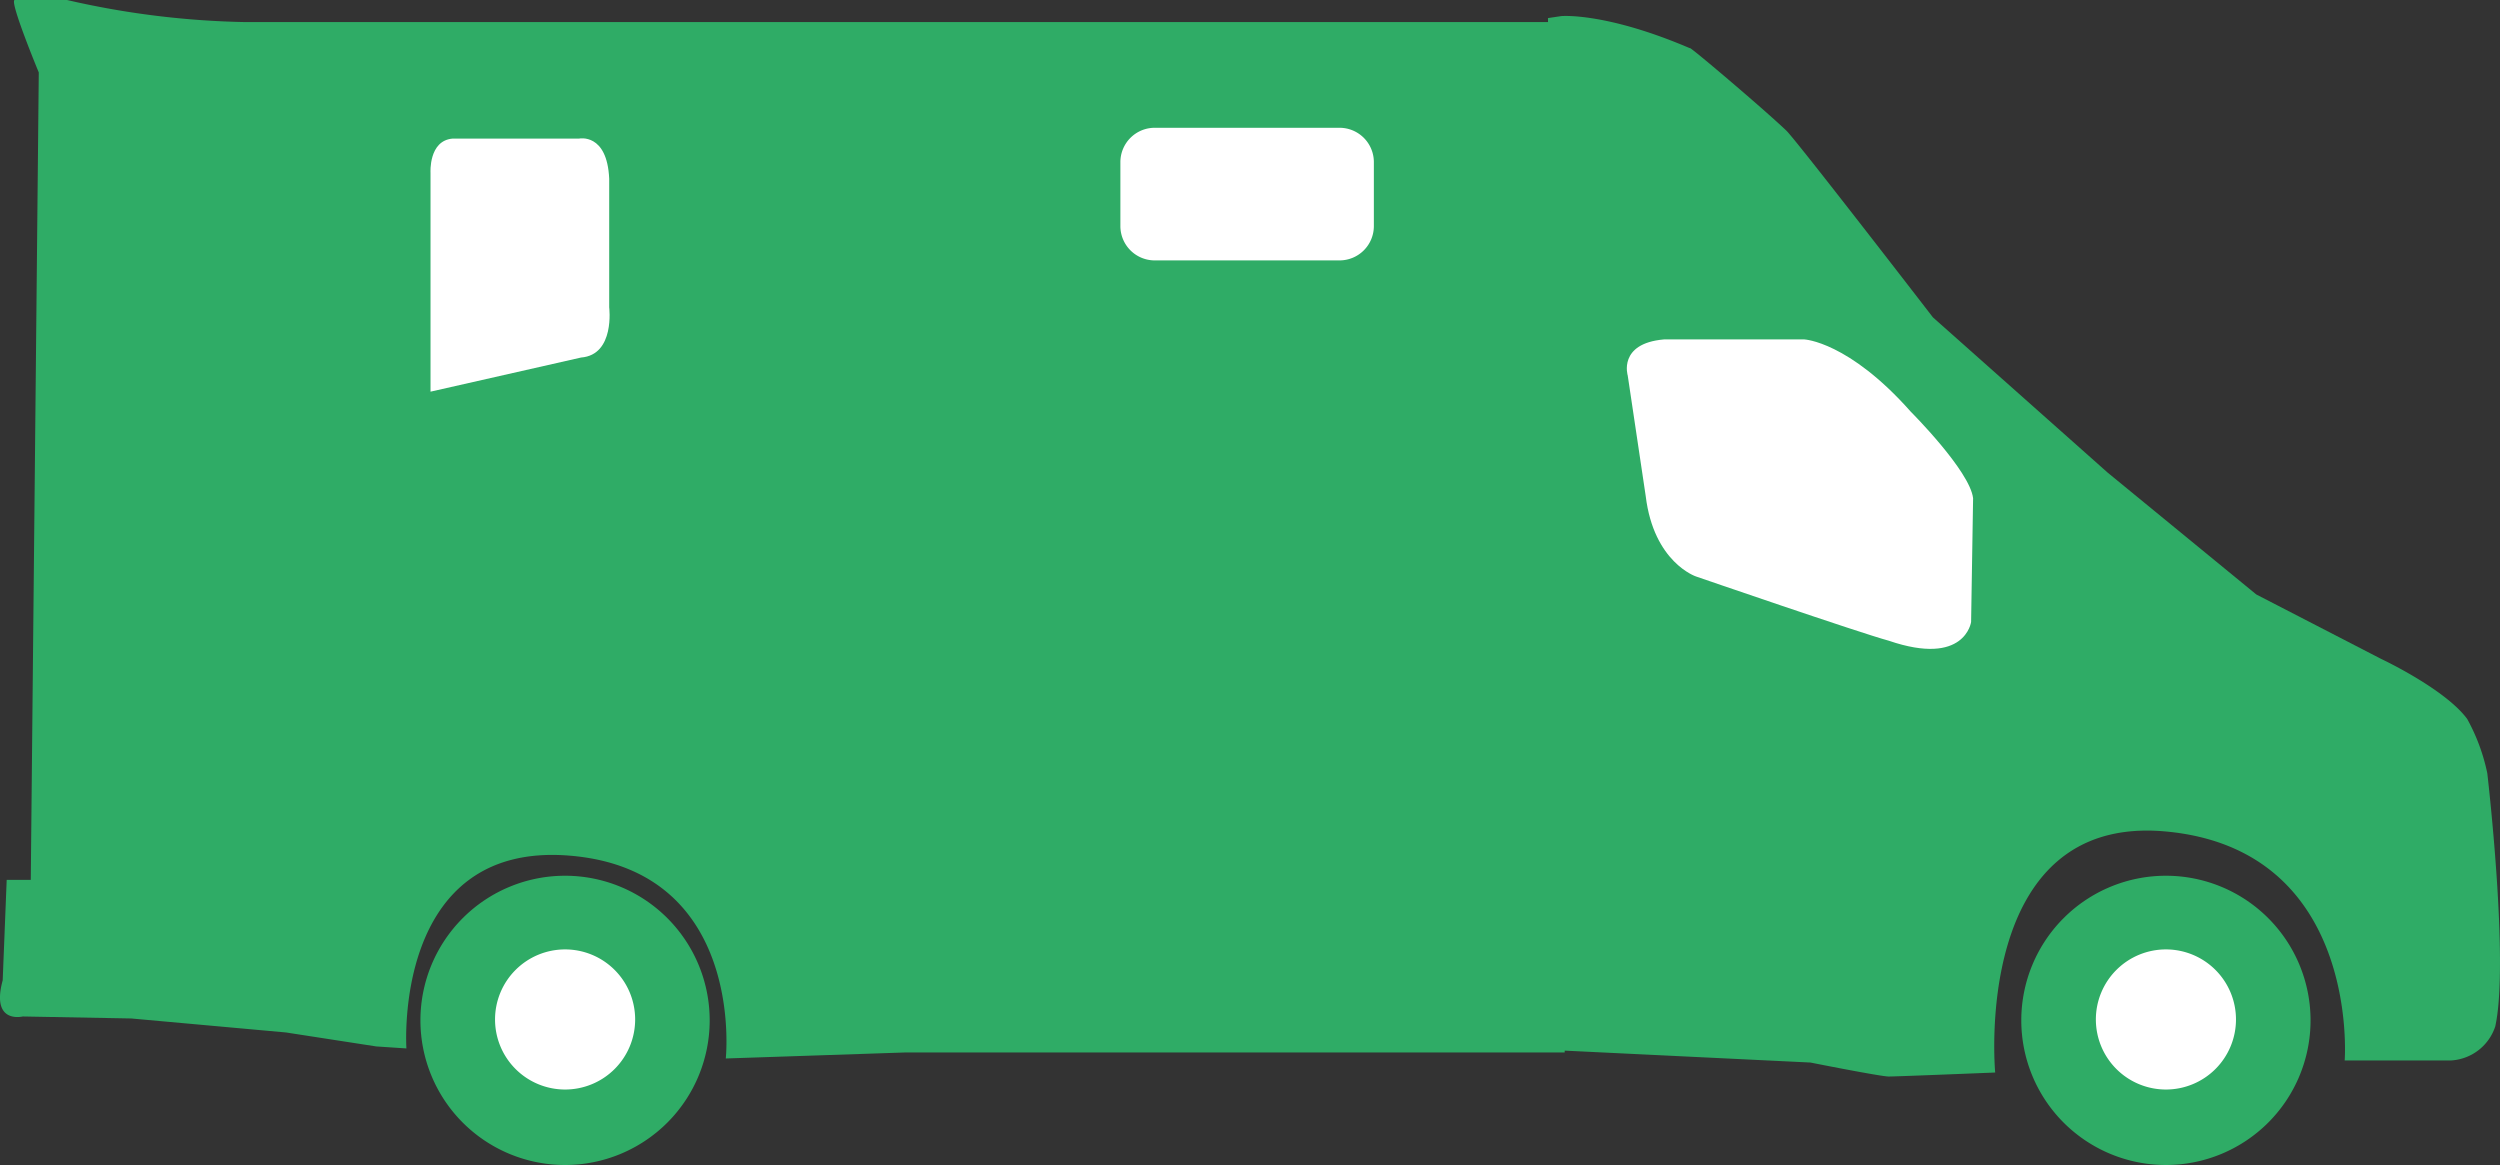 <?xml version="1.0" encoding="UTF-8"?> <svg xmlns="http://www.w3.org/2000/svg" xmlns:xlink="http://www.w3.org/1999/xlink" id="Groupe_323" data-name="Groupe 323" width="125.151" height="58.319" viewBox="0 0 125.151 58.319"><rect x="0" y="0" width="125.151" height="58.319" fill="#333333" stroke="none"/><defs><clipPath id="clip-path"><rect id="Rectangle_1180" data-name="Rectangle 1180" width="125.151" height="58.319" fill="none"></rect></clipPath></defs><g id="Groupe_302" data-name="Groupe 302" clip-path="url(#clip-path)"><path id="Tracé_652" data-name="Tracé 652" d="M31.369,152.228a7.24,7.24,0,1,0,7.24-7.24,7.239,7.239,0,0,0-7.24,7.24" transform="translate(69.818 -101.148)" fill="#2fac66"></path><path id="Tracé_653" data-name="Tracé 653" d="M43.713,160.694a3.507,3.507,0,1,0,3.507-3.507,3.507,3.507,0,0,0-3.507,3.507" transform="translate(61.207 -109.659)" fill="#fff"></path><path id="Tracé_654" data-name="Tracé 654" d="M296.4,152.228a7.24,7.24,0,1,0,7.239-7.24,7.239,7.239,0,0,0-7.239,7.24" transform="translate(-275.353 -101.148)" fill="#2fac66"></path><path id="Tracé_655" data-name="Tracé 655" d="M308.748,160.694a3.507,3.507,0,1,0,3.507-3.507,3.507,3.507,0,0,0-3.507,3.507" transform="translate(-283.966 -109.659)" fill="#fff"></path><path id="Tracé_656" data-name="Tracé 656" d="M233.181,1.106V52.688H200.134l-8.949.3s1.005-9.451-7.843-10.156-8.144,9.653-8.144,9.653l-1.508-.1-4.525-.7-7.743-.7-5.43-.1s-1.609.4-1.005-1.81l.2-5.027h1.206l.4-40.421S155.289,0,155.591,0h2.615a43.08,43.08,0,0,0,8.949,1.106Z" transform="translate(-154.852)" fill="#2fac66"></path><path id="Tracé_657" data-name="Tracé 657" d="M0,2.745l.67-.1s2.212-.2,6.435,1.609c-.158-.226,3.659,3.011,4.826,4.122.489.465,7.34,9.351,7.34,9.351L28.019,25.5l7.441,6.1,6.234,3.218s3.217,1.508,4.324,3.016a9.674,9.674,0,0,1,1.005,2.715s1.106,9.451.4,12.669a2.48,2.48,0,0,1-2.212,1.709H39.884s.8-10.557-8.949-11.462-8.547,12.066-8.547,12.066-4.927.2-5.329.2-3.921-.7-3.921-.7L.7,54.428Z" transform="translate(77.492 -1.84)" fill="#2fac66"></path><path id="Tracé_658" data-name="Tracé 658" d="M104.577,64.142l-.1,6.2s-.3,2.246-4.122.938c-1.475-.4-9.653-3.217-9.653-3.217s-2.111-.7-2.514-4.022l-.9-6.033s-.5-1.609,1.81-1.81H96.13s2.212.1,5.329,3.62c0,0,2.95,2.95,3.117,4.324" transform="translate(-5.803 -39.206)" fill="#fff"></path><path id="Tracé_659" data-name="Tracé 659" d="M312.964,35.585V24.625s-.1-1.609,1.106-1.709H320.4s1.408-.3,1.509,2.011v6.435s.3,2.38-1.408,2.514Z" transform="translate(-291.412 -15.978)" fill="#fff"></path><path id="Tracé_660" data-name="Tracé 660" d="M188.159,27.794h9.261a1.719,1.719,0,0,0,1.714-1.714V22.869a1.719,1.719,0,0,0-1.714-1.714h-9.261a1.719,1.719,0,0,0-1.714,1.714V26.08a1.719,1.719,0,0,0,1.714,1.714" transform="translate(-130.358 -14.758)" fill="#fff"></path></g></svg> 